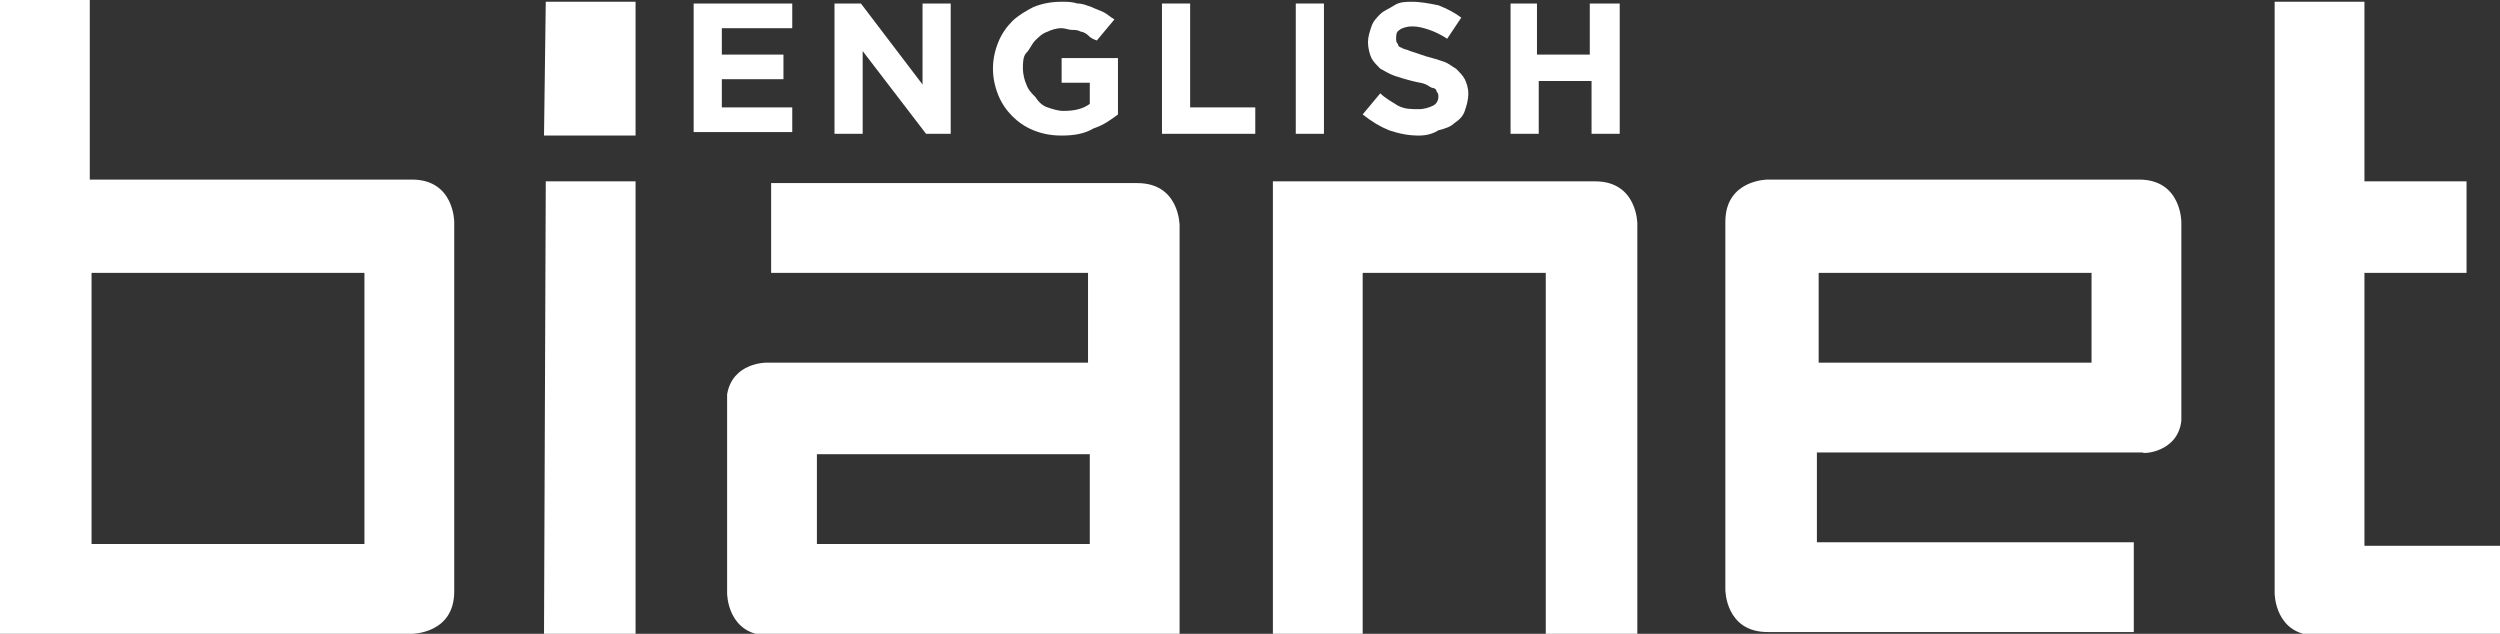 <?xml version="1.0" encoding="utf-8"?>
<!-- Generator: Adobe Illustrator 26.4.1, SVG Export Plug-In . SVG Version: 6.00 Build 0)  -->
<svg version="1.1" id="Layer_1" xmlns="http://www.w3.org/2000/svg" xmlns:xlink="http://www.w3.org/1999/xlink" x="0px" y="0px"
	 viewBox="0 0 142 36" style="enable-background:new 0 0 142 36;" xml:space="preserve">
<rect x="0" y="0" width="142" height="36" fill="#333333" stroke="none"/>
<style type="text/css">
	.st0{fill:#FFFFFF;}
</style>
<g id="bianet-english">
	<path id="Shape" class="st0" d="M20.6,30.9H5.2V15.5h15.5V30.9z M25.8,33.6v-21c0,0,0-2.4-2.4-2.4h-1.6h-1.2H5.1V0H0v10.3v5.1v15.4
		V36h5.1h15.5h2.3h0.5C23.4,36,25.8,36,25.8,33.6 M30.9,7.7h5.2V0.1H31L30.9,7.7L30.9,7.7L30.9,7.7z M30.9,36h5.2V10.3H31L30.9,36
		L30.9,36z M61.9,30.9H46.4v-5.1h15.5V30.9z M61.9,36h5.1v-5.1v-5.1v-5.1v-7.9c0,0,0-2.4-2.4-2.4h-0.2h-2.6h-18v5.1h18v5.1H43.5
		c0,0-1.9,0-2.2,1.8h0v0.4v3v5.1v1.3v1.5c0,0,0,2.4,2.4,2.4L61.9,36L61.9,36z M87.8,36H93V12.7c0,0,0-2.4-2.4-2.4h-0.2h-2.6H77.4
		h-5.1v5.1V36h5.1V15.5h10.4V36z M118.8,20.6h-15.5v-5.1h15.5V20.6z M123.9,23.9L123.9,23.9l0-0.4v-3v-5.1v-1.3v-1.5
		c0,0,0-2.4-2.4-2.4h-18.3h-2.8c0,0-2.4,0-2.4,2.4v7.9v5.1v7.9c0,0,0,2.4,2.4,2.4h0.2h2.6h18v-5.1h-18v-5.1h18.5
		C121.7,25.8,123.7,25.7,123.9,23.9 M134.3,30.9V15.5h5.8v-5.2h-5.8V0.1h-5.1v30.8v1.8v1c0,0,0,2.4,2.4,2.4H142v-5.1H134.3z"/>
	<path class="st0" d="M39.4,0.2H45v1.4h-4v1.5h3.5v1.4H41v1.6h4v1.4h-5.6V0.2z"/>
	<path class="st0" d="M47.4,0.2h1.5l3.5,4.6V0.2H54v7.4h-1.4l-3.6-4.7v4.7h-1.6V0.2z"/>
	<path class="st0" d="M60.3,7.7c-0.6,0-1.1-0.1-1.6-0.3c-0.5-0.2-0.9-0.5-1.2-0.8c-0.3-0.3-0.6-0.7-0.8-1.2c-0.2-0.5-0.3-1-0.3-1.5
		v0c0-0.5,0.1-1,0.3-1.5c0.2-0.5,0.5-0.9,0.8-1.2c0.3-0.3,0.8-0.6,1.2-0.8c0.5-0.2,1-0.3,1.6-0.3c0.3,0,0.6,0,0.9,0.1
		c0.3,0,0.5,0.1,0.8,0.2c0.2,0.1,0.5,0.2,0.7,0.3c0.2,0.1,0.4,0.3,0.6,0.4l-1,1.2C62,2.2,61.9,2.1,61.8,2c-0.1-0.1-0.3-0.2-0.4-0.2
		c-0.2-0.1-0.3-0.1-0.5-0.1c-0.2,0-0.4-0.1-0.6-0.1c-0.3,0-0.6,0.1-0.8,0.2c-0.3,0.1-0.5,0.3-0.7,0.5c-0.2,0.2-0.3,0.5-0.5,0.7
		s-0.2,0.6-0.2,0.9v0c0,0.3,0.1,0.7,0.2,0.9c0.1,0.3,0.3,0.5,0.5,0.7C59,5.8,59.2,6,59.5,6.1c0.3,0.1,0.6,0.2,0.9,0.2
		c0.6,0,1.1-0.1,1.5-0.4V4.7h-1.6V3.3h3.2v3.2c-0.4,0.3-0.8,0.6-1.4,0.8C61.6,7.6,61,7.7,60.3,7.7z"/>
	<path class="st0" d="M66,0.2h1.6v5.9h3.7v1.5H66V0.2z"/>
	<path class="st0" d="M73.6,0.2h1.6v7.4h-1.6V0.2z"/>
	<path class="st0" d="M80.6,7.7c-0.6,0-1.1-0.1-1.7-0.3c-0.5-0.2-1-0.5-1.5-0.9l1-1.2c0.3,0.3,0.7,0.5,1,0.7
		c0.4,0.2,0.7,0.2,1.2,0.2c0.3,0,0.6-0.1,0.8-0.2c0.2-0.1,0.3-0.3,0.3-0.5v0c0-0.1,0-0.2-0.1-0.3c0-0.1-0.1-0.2-0.2-0.2
		C81.3,5,81.2,4.9,81,4.8c-0.2-0.1-0.4-0.1-0.8-0.2c-0.4-0.1-0.7-0.2-1-0.3c-0.3-0.1-0.6-0.3-0.8-0.4c-0.2-0.2-0.4-0.4-0.5-0.6
		c-0.1-0.2-0.2-0.6-0.2-0.9v0c0-0.3,0.1-0.6,0.2-0.9c0.1-0.3,0.3-0.5,0.5-0.7c0.2-0.2,0.5-0.3,0.8-0.5s0.7-0.2,1-0.2
		c0.5,0,1,0.1,1.5,0.2c0.5,0.2,0.9,0.4,1.3,0.7l-0.8,1.2c-0.3-0.2-0.7-0.4-1-0.5c-0.3-0.1-0.6-0.2-1-0.2c-0.3,0-0.6,0.1-0.7,0.2
		c-0.2,0.1-0.2,0.3-0.2,0.5v0c0,0.1,0,0.2,0.1,0.3c0,0.1,0.1,0.2,0.2,0.2c0.1,0.1,0.3,0.1,0.5,0.2C80.4,3,80.7,3.1,81,3.2
		c0.4,0.1,0.7,0.2,1,0.3c0.3,0.1,0.5,0.3,0.7,0.4c0.2,0.2,0.4,0.4,0.5,0.6c0.1,0.2,0.2,0.5,0.2,0.8v0c0,0.4-0.1,0.7-0.2,1
		c-0.1,0.3-0.3,0.5-0.6,0.7c-0.2,0.2-0.5,0.3-0.9,0.4C81.4,7.6,81,7.7,80.6,7.7z"/>
	<path class="st0" d="M85.7,0.2h1.6v2.9h3V0.2H92v7.4h-1.6v-3h-3v3h-1.6V0.2z"/>
</g>
</svg>